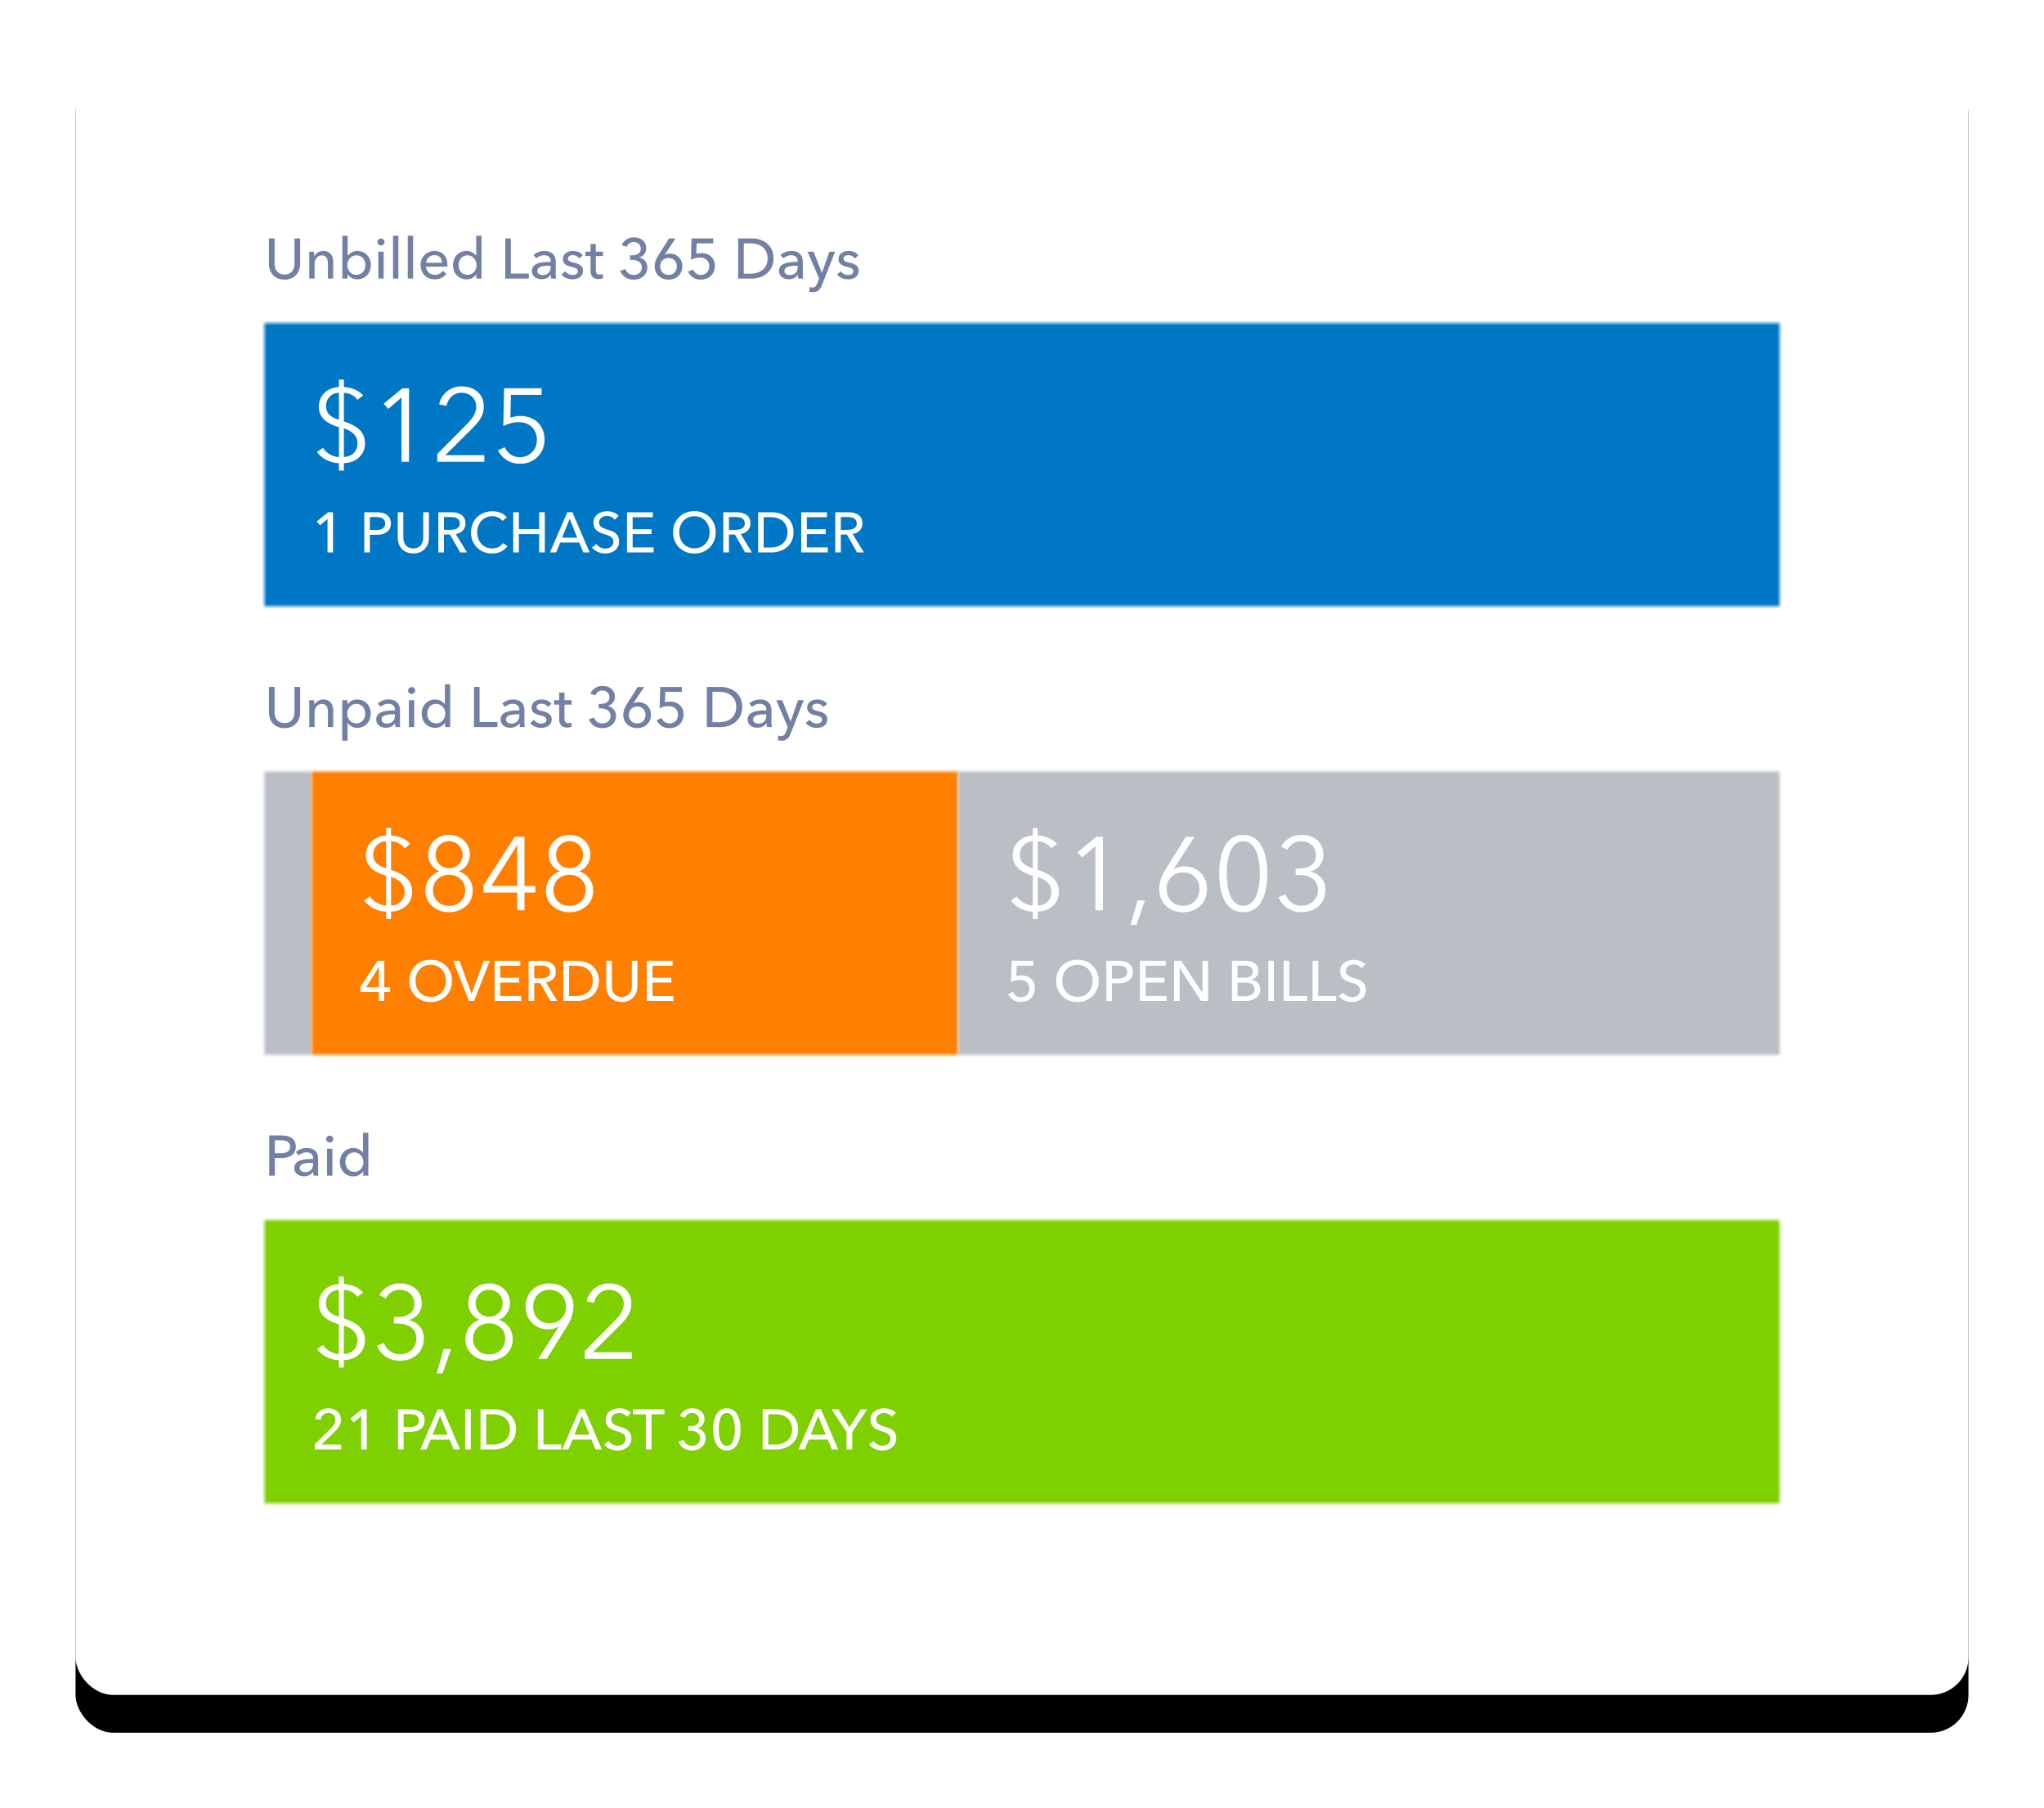 <?xml version="1.0" encoding="UTF-8"?>
<svg xmlns="http://www.w3.org/2000/svg" xmlns:xlink="http://www.w3.org/1999/xlink" width="433" height="383"><defs><rect id="b" width="401" height="351" rx="8"/><filter id="a" width="114%" height="116%" x="-7%" y="-5.7%" filterUnits="objectBoundingBox"><feOffset dy="8" in="SourceAlpha" result="shadowOffsetOuter1"/><feGaussianBlur in="shadowOffsetOuter1" result="shadowBlurOuter1" stdDeviation="8"/><feColorMatrix in="shadowBlurOuter1" values="0 0 0 0 0 0 0 0 0 0 0 0 0 0 0 0 0 0 0.08 0"/></filter><path id="c" d="M0 0h321v60H0z"/><path id="e" d="M0 0h10v60H0z"/><path id="g" d="M0 0h137v60H0z"/><path id="i" d="M0 0h174v60H0z"/><path id="k" d="M0 0h321v60H0z"/></defs><g fill="none" fill-rule="evenodd" transform="translate(16 8)"><use fill="#000" filter="url(#a)" xlink:href="#b"/><use fill="#FFF" xlink:href="#b"/><g transform="translate(40 60.41)"><mask id="d" fill="#fff"><use xlink:href="#c"/></mask><path fill="#0077C5" mask="url(#d)" d="M-5 65h331V-5H-5z"/></g><path fill="#FFF" fill-rule="nonzero" d="M54.55 100.5v8.5h-1.17v-7.08l-1.6 1.34-.69-.8 2.41-1.96h1.05zm6.62 8.5v-8.5h2.6c1.83 0 3.03.71 3.03 2.37 0 1.7-1.33 2.4-3.1 2.4h-1.34V109h-1.19zm1.19-7.49v2.75h1.26c1.16 0 1.98-.38 1.98-1.4 0-1.01-.84-1.35-1.96-1.35h-1.28zm9.2 7.7c-2.25 0-3.3-1.61-3.3-3.35v-5.36h1.18v5.28c0 1.17.53 2.37 2.11 2.37s2.11-1.2 2.11-2.37v-5.28h1.2v5.36c0 1.74-1.06 3.36-3.3 3.36zm6.48-3.99V109h-1.18v-8.5h2.72c1.64 0 3.02.63 3.02 2.36 0 1.24-.85 2.04-2.06 2.24l2.38 3.9h-1.44l-2.16-3.78h-1.28zm0-3.7v2.7h1.37c1.12 0 2-.34 2-1.36s-.88-1.35-1.91-1.35h-1.46zm12.52 5.51l.95.65a3.87 3.87 0 0 1-3.24 1.54 4.31 4.31 0 0 1-4.48-4.48c0-2.65 1.95-4.45 4.53-4.45 1.16 0 2.42.45 3.04 1.32l-.93.72c-.41-.58-1.24-1-2.11-1-1.97 0-3.23 1.55-3.23 3.41 0 1.9 1.23 3.42 3.19 3.42.95 0 1.78-.4 2.28-1.13zm2.16 1.97v-8.5h1.19v3.56h4.3v-3.56h1.2v8.5h-1.2v-3.89h-4.3V109h-1.19zm9.95-2.09l-.85 2.09h-1.32l3.68-8.5h1.08l3.65 8.5h-1.35l-.86-2.09h-4.03zm2.01-5.03l-1.6 3.99h3.19l-1.59-3.99zm10.38-.62l-.84.82c-.33-.47-.94-.8-1.65-.8-.77 0-1.66.42-1.66 1.38 0 .93.78 1.18 1.74 1.5 1.14.35 2.5.78 2.5 2.48 0 1.76-1.43 2.58-2.94 2.58a3.57 3.57 0 0 1-2.8-1.24l.93-.78c.4.59 1.11 1 1.9 1 .78 0 1.7-.45 1.7-1.46 0-1.03-.94-1.3-2.02-1.64-1.08-.34-2.2-.83-2.2-2.39 0-1.69 1.5-2.42 2.9-2.42 1 0 1.92.38 2.44.97zm2.96 3.85v2.83h4.44V109h-5.63v-8.5h5.45v1.05h-4.26v2.54h4v1.02h-4zm17.59-.37a4.35 4.35 0 0 1-4.51 4.48 4.33 4.33 0 0 1-4.5-4.48 4.3 4.3 0 0 1 4.5-4.45 4.3 4.3 0 0 1 4.5 4.45zm-1.29 0c0-1.86-1.24-3.4-3.22-3.4-1.96 0-3.2 1.54-3.2 3.4 0 1.9 1.25 3.4 3.2 3.4 1.96 0 3.22-1.5 3.22-3.4zm4.1.48V109h-1.2v-8.5h2.73c1.65 0 3.03.63 3.03 2.36 0 1.24-.86 2.04-2.07 2.24l2.38 3.9h-1.44l-2.16-3.78h-1.27zm0-3.7v2.7h1.36c1.12 0 2-.34 2-1.36s-.88-1.35-1.91-1.35h-1.45zm6.18 7.48v-8.5h2.91c2.17 0 4.59 1.24 4.59 4.25 0 2.9-2.42 4.25-4.59 4.25h-2.91zm1.18-7.46v6.42h1.5c2.04 0 3.54-1.18 3.54-3.2 0-2.1-1.5-3.22-3.55-3.22h-1.49zm9.14 3.57v2.83h4.44V109h-5.63v-8.5h5.45v1.05h-4.26v2.54h4v1.02h-4zm7.2.11V109h-1.18v-8.5h2.72c1.65 0 3.03.63 3.03 2.36 0 1.24-.85 2.04-2.07 2.24L167 109h-1.44l-2.16-3.78h-1.27zm0-3.7v2.7h1.38c1.11 0 1.99-.34 1.99-1.36s-.88-1.35-1.91-1.35h-1.45zM55.8 80.87V75.2a2.73 2.73 0 0 0-2.73 2.82c0 1.58 1.1 2.42 2.73 2.86zm1.05 1.87v6.05c1.3-.04 2.88-.81 2.88-3 0-1.49-1.2-2.52-2.88-3.05zM55.8 88.8v-6.31c-2-.62-4.25-1.65-4.25-4.34 0-2.55 1.96-4.07 4.25-4.18V72.4h1.05v1.58c1.41.05 3.08.62 4.07 1.78l-1.2.93a3.6 3.6 0 0 0-2.87-1.48v6.05c2.22.77 4.47 1.8 4.47 4.67 0 2.44-1.94 4.11-4.47 4.16v1.58H55.8v-1.58a6 6 0 0 1-4.65-2.34l1.26-.88a4.44 4.44 0 0 0 3.39 1.94zm14.85-14.56V89.8h-1.59V76.2l-2.81 2.4-.97-1.1 3.96-3.25h1.4zM86.6 88.4v1.41h-9.97v-1.65l6.38-6.44c.95-.97 1.87-2.14 1.87-3.57 0-1.8-1.4-2.97-3.08-2.97-1.67 0-2.88 1.17-3.21 2.77l-1.56-.3a4.74 4.74 0 0 1 4.77-3.81c2.51 0 4.69 1.45 4.69 4.29 0 2-1.17 3.34-2.53 4.7l-5.61 5.57h8.25zm12.12-14.16v1.4h-6.49l-.11 4.82a6.51 6.51 0 0 1 2.16-.35c2.92 0 5.06 1.98 5.06 4.88a4.98 4.98 0 0 1-5.17 5.22 4.95 4.95 0 0 1-4.67-2.84l1.43-.64a3.45 3.45 0 0 0 3.15 2.11 3.57 3.57 0 0 0 3.65-3.7c0-2.3-1.65-3.73-3.87-3.73-1.12 0-2.25.33-3.24.86l.16-8.03h7.94z"/><path fill="#7280A4" fill-rule="nonzero" d="M44.27 51.22c-2.24 0-3.3-1.62-3.3-3.36V42.5h1.19v5.28c0 1.17.53 2.37 2.11 2.37s2.11-1.2 2.11-2.37V42.5h1.2v5.36c0 1.74-1.06 3.36-3.3 3.36zm5.2-5.9h1.07c.02.28.04.69.04.93h.04c.28-.61 1.03-1.1 1.85-1.1 1.46 0 2.12 1.05 2.12 2.32V51h-1.13v-3.16c0-.92-.25-1.74-1.3-1.74-.88 0-1.52.75-1.52 1.88V51h-1.12v-4.46c0-.3-.02-.86-.05-1.23zm8.17 4.78h-.02v.9h-1.1v-9.07h1.13v4.23h.04c.38-.55 1.09-1 2.03-1 1.69 0 2.84 1.3 2.84 2.98 0 1.67-1.12 3.02-2.87 3.02-.8 0-1.6-.38-2.05-1.06zm3.76-1.96c0-1.06-.66-2.05-1.9-2.05-1.15 0-1.92.97-1.92 2.07s.77 2.05 1.92 2.05c1.24 0 1.9-1 1.9-2.07zm3.87-2.83V51h-1.13v-5.69h1.13zm.2-2.05c0 .4-.35.72-.76.72a.74.74 0 0 1-.75-.72c0-.4.34-.73.75-.73s.75.31.75.73zm2.92-1.33V51h-1.13v-9.07h1.13zm3.12 0V51h-1.13v-9.07h1.13zm2.75 5.72h3.38c-.02-.9-.55-1.6-1.6-1.6-.96 0-1.7.71-1.78 1.6zm4.52.46v.38h-4.52c.04.97.85 1.73 1.85 1.73.77 0 1.33-.38 1.65-.86l.8.63a2.93 2.93 0 0 1-2.45 1.17c-1.73 0-3-1.2-3-3a2.88 2.88 0 0 1 2.94-3c1.68 0 2.73 1.14 2.73 2.95zm6.11 1.99a2.43 2.43 0 0 1-2.05 1.06c-1.75 0-2.87-1.35-2.87-3.02 0-1.68 1.15-2.98 2.86-2.98.92 0 1.63.45 2.03 1h.02v-4.23h1.13V51h-1.1v-.9h-.02zm-3.74-1.96c0 1.07.65 2.07 1.88 2.07 1.15 0 1.92-.96 1.92-2.05s-.77-2.07-1.92-2.07c-1.23 0-1.88.99-1.88 2.05zm11.07-5.64v7.44h3.8V51h-4.98v-8.5h1.18zm8.43 4.97v-.15c0-.84-.57-1.25-1.4-1.25-.64 0-1.24.27-1.63.66l-.6-.72a3.4 3.4 0 0 1 2.33-.85c1.63 0 2.38.97 2.38 2.23v2.48c0 .39.02.85.08 1.13h-1.02a3.7 3.7 0 0 1-.1-.82h-.03c-.4.62-1.06.96-1.9.96-.9 0-2.07-.44-2.07-1.75 0-1.71 2.04-1.92 3.96-1.92zm0 .82h-.28c-1.11 0-2.53.12-2.53 1.08 0 .67.6.89 1.16.89 1.06 0 1.65-.71 1.65-1.67v-.3zm6.81-2.2l-.78.66c-.25-.4-.74-.7-1.32-.7-.51 0-1.05.2-1.05.74 0 .48.43.66 1.3.85 1.07.24 1.9.68 1.9 1.68 0 1.34-1.11 1.84-2.27 1.84-.86 0-1.75-.34-2.29-1.02l.8-.69c.3.45.88.8 1.52.8.56 0 1.13-.21 1.13-.83 0-.53-.52-.72-1.5-.95-.75-.18-1.65-.5-1.65-1.57 0-1.23 1.07-1.74 2.15-1.74.8 0 1.66.32 2.06.93zm4.26-.78v.93h-1.5v2.96c0 .68.23.96.8.96.2 0 .46-.05.66-.14l.03.92c-.26.1-.61.16-.96.16-1.07 0-1.65-.6-1.65-1.78v-3.08H108v-.93h1.1v-1.63h1.11v1.63h1.51zm5.75 1.73v-.96h.37c.98 0 1.9-.32 1.9-1.42 0-.85-.7-1.4-1.5-1.4-.7 0-1.24.4-1.49 1.04l-1.05-.37a2.7 2.7 0 0 1 2.59-1.64c1.41 0 2.61.8 2.61 2.3 0 .95-.62 1.7-1.5 1.93v.03c1 .2 1.73.98 1.73 2.07 0 1.7-1.39 2.6-2.84 2.6-1.35 0-2.43-.6-2.9-1.88l1.09-.36c.25.74.9 1.25 1.78 1.25.86 0 1.7-.54 1.7-1.62 0-1.19-1.12-1.57-2.13-1.57h-.36zm9.64-4.54l-2.28 3.42.01.03c.24-.15.7-.23 1.06-.23a2.6 2.6 0 0 1 2.65 2.66c0 1.7-1.26 2.84-2.93 2.84-1.7 0-2.94-1.2-2.94-2.8 0-.92.34-1.63.83-2.41l2.22-3.5h1.38zm-3.25 5.93c0 1 .7 1.8 1.76 1.8 1.04 0 1.75-.75 1.75-1.81 0-1.02-.68-1.78-1.74-1.78-1.07 0-1.77.75-1.77 1.8zm11.22-5.93v1.04h-3.5l-.08 2.23c.31-.11.74-.16 1.1-.16 1.62 0 2.84 1.03 2.84 2.68 0 1.77-1.28 2.93-2.97 2.93a2.81 2.81 0 0 1-2.71-1.7l1.06-.43c.26.69.9 1.14 1.65 1.14 1 0 1.78-.73 1.78-1.82 0-1.29-.94-1.86-2-1.86-.63 0-1.35.19-1.88.47l.12-4.52h4.59zm5.29 8.5v-8.5h2.91c2.18 0 4.59 1.24 4.59 4.25 0 2.9-2.41 4.25-4.59 4.25h-2.91zm1.19-7.46v6.42h1.48c2.06 0 3.56-1.18 3.56-3.2 0-2.1-1.5-3.22-3.56-3.22h-1.48zm11.42 3.93v-.15c0-.84-.56-1.25-1.4-1.25-.64 0-1.24.27-1.62.66l-.6-.72a3.4 3.4 0 0 1 2.32-.85c1.64 0 2.38.97 2.38 2.23v2.48c0 .39.02.85.08 1.13h-1.02a3.7 3.7 0 0 1-.1-.82H153c-.4.62-1.05.96-1.9.96-.9 0-2.07-.44-2.07-1.75 0-1.71 2.04-1.92 3.96-1.92zm0 .82h-.28c-1.11 0-2.53.12-2.53 1.08 0 .67.6.89 1.17.89 1.05 0 1.64-.71 1.64-1.67v-.3zm3.36-2.98l1.76 4.47h.03l1.57-4.47h1.2l-2.76 7.03c-.37.95-.85 1.54-1.97 1.54-.24 0-.49-.02-.74-.08l.1-1c.19.06.39.1.57.1.59 0 .82-.34 1.06-.95l.36-.95-2.44-5.69h1.26zm9.5.78l-.78.66c-.25-.4-.74-.7-1.32-.7-.51 0-1.05.2-1.05.74 0 .48.43.66 1.3.85 1.07.24 1.9.68 1.9 1.68 0 1.34-1.11 1.84-2.27 1.84-.86 0-1.75-.34-2.29-1.02l.8-.69c.3.45.88.8 1.52.8.56 0 1.13-.21 1.13-.83 0-.53-.52-.72-1.5-.95-.75-.18-1.65-.5-1.65-1.57 0-1.23 1.07-1.74 2.15-1.74.8 0 1.66.32 2.06.93z"/><g transform="translate(40 155.41)"><mask id="f" fill="#fff"><use xlink:href="#e"/></mask><path fill="#BABEC5" mask="url(#f)" d="M-5 65h20V-5H-5z"/></g><g transform="translate(50 155.41)"><mask id="h" fill="#fff"><use xlink:href="#g"/></mask><path fill="#FF8000" mask="url(#h)" d="M-5 65h147V-5H-5z"/></g><path fill="#FFF" fill-rule="nonzero" d="M65.41 195.5v5.6h1.23v1H65.4v1.9h-1.13v-1.9h-3.9v-1.06l3.6-5.54h1.43zm-1.13 5.6v-4.26h-.02l-2.69 4.26h2.71zm15.46-1.36a4.35 4.35 0 0 1-4.51 4.48 4.33 4.33 0 0 1-4.49-4.48 4.3 4.3 0 0 1 4.49-4.45 4.3 4.3 0 0 1 4.51 4.45zm-1.28 0c0-1.86-1.25-3.4-3.23-3.4-1.96 0-3.2 1.54-3.2 3.4 0 1.9 1.25 3.4 3.2 3.4 1.97 0 3.23-1.5 3.23-3.4zm2.88-4.24l2.55 6.96h.04l2.55-6.96h1.29l-3.34 8.5h-1.1l-3.31-8.5h1.32zm8.62 4.61v2.83h4.44V204h-5.62v-8.5h5.44v1.05h-4.26v2.54h4.01v1.02h-4zm7.22.11V204h-1.2v-8.5h2.73c1.65 0 3.03.63 3.03 2.36 0 1.24-.86 2.04-2.07 2.24l2.38 3.9h-1.44l-2.16-3.78h-1.27zm0-3.7v2.7h1.36c1.12 0 2-.34 2-1.36s-.88-1.35-1.91-1.35h-1.45zm6.18 7.48v-8.5h2.91c2.17 0 4.59 1.24 4.59 4.25 0 2.9-2.42 4.25-4.59 4.25h-2.91zm1.18-7.46v6.42h1.5c2.04 0 3.54-1.18 3.54-3.2 0-2.1-1.5-3.22-3.55-3.22h-1.49zm11.19 7.68c-2.25 0-3.3-1.62-3.3-3.36v-5.36h1.19v5.28c0 1.17.52 2.37 2.1 2.37s2.12-1.2 2.12-2.37v-5.28h1.19v5.36c0 1.74-1.06 3.36-3.3 3.36zm6.49-4.1v2.82h4.44V204h-5.63v-8.5h5.45v1.05h-4.26v2.54h4v1.02h-4zm-56.43-24.24v-5.68a2.73 2.73 0 0 0-2.73 2.82c0 1.58 1.1 2.42 2.73 2.86zm1.05 1.87v6.05c1.3-.04 2.88-.81 2.88-3 0-1.49-1.2-2.52-2.88-3.05zm-1.05 6.05v-6.31c-2-.62-4.25-1.65-4.25-4.34 0-2.55 1.96-4.07 4.25-4.18v-1.58h1.05v1.58c1.41.05 3.08.62 4.07 1.78l-1.2.93a3.6 3.6 0 0 0-2.87-1.48v6.05c2.22.77 4.47 1.8 4.47 4.67 0 2.44-1.94 4.11-4.47 4.16v1.58H65.8v-1.58a6 6 0 0 1-4.65-2.34l1.26-.88a4.44 4.44 0 0 0 3.39 1.94zm15.4-7.24a4.17 4.17 0 0 1 2.94 4.16c0 2.73-2.33 4.49-4.99 4.49s-5-1.76-5-4.49a4.2 4.2 0 0 1 2.95-4.16v-.04a3.68 3.68 0 0 1-2.35-3.52c0-2.53 2.02-4.16 4.4-4.16 2.38 0 4.4 1.63 4.4 4.16 0 1.6-.97 3.06-2.35 3.52v.04zm-4.91-3.47c0 1.62 1.28 2.79 2.86 2.79a2.77 2.77 0 0 0 2.86-2.8c0-1.67-1.23-2.9-2.86-2.9s-2.86 1.23-2.86 2.9zm-.55 7.45c0 1.9 1.36 3.33 3.41 3.33s3.41-1.43 3.41-3.33c0-1.87-1.36-3.25-3.41-3.25s-3.41 1.38-3.41 3.25zm19.38-11.3v10.42h2.29v1.39h-2.29v3.76h-1.54v-3.76h-7.13v-1.54l6.6-10.27h2.07zm-1.54 10.42v-8.64h-.04l-5.44 8.64h5.48zm13.14-3.1a4.17 4.17 0 0 1 2.94 4.16c0 2.73-2.33 4.49-4.99 4.49s-5-1.76-5-4.49a4.2 4.2 0 0 1 2.95-4.16v-.04a3.68 3.68 0 0 1-2.35-3.52c0-2.53 2.02-4.16 4.4-4.16 2.38 0 4.4 1.63 4.4 4.16 0 1.6-.97 3.06-2.35 3.52v.04zm-4.91-3.47c0 1.62 1.28 2.79 2.86 2.79a2.77 2.77 0 0 0 2.86-2.8c0-1.67-1.23-2.9-2.86-2.9s-2.86 1.23-2.86 2.9zm-.55 7.45c0 1.9 1.36 3.33 3.41 3.33s3.41-1.43 3.41-3.33c0-1.87-1.36-3.25-3.41-3.25s-3.41 1.38-3.41 3.25z"/><g transform="translate(187 155.41)"><mask id="j" fill="#fff"><use xlink:href="#i"/></mask><path fill="#BABEC5" mask="url(#j)" d="M-5 65h184V-5H-5z"/></g><path fill="#FFF" fill-rule="nonzero" d="M202.88 195.5v1.04h-3.5l-.08 2.23c.32-.11.75-.16 1.1-.16 1.63 0 2.84 1.03 2.84 2.68 0 1.77-1.27 2.93-2.96 2.93a2.81 2.81 0 0 1-2.72-1.7l1.06-.43c.26.69.9 1.14 1.66 1.14 1 0 1.77-.73 1.77-1.82 0-1.29-.93-1.86-1.99-1.86-.64 0-1.36.19-1.88.47l.12-4.52h4.58zm13.86 4.24a4.35 4.35 0 0 1-4.51 4.48 4.33 4.33 0 0 1-4.49-4.48 4.3 4.3 0 0 1 4.49-4.45 4.3 4.3 0 0 1 4.51 4.45zm-1.28 0c0-1.86-1.25-3.4-3.23-3.4-1.96 0-3.2 1.54-3.2 3.4 0 1.9 1.25 3.4 3.2 3.4 1.97 0 3.23-1.5 3.23-3.4zm2.9 4.26v-8.5h2.6c1.83 0 3.03.71 3.03 2.37 0 1.7-1.33 2.4-3.1 2.4h-1.34V204h-1.19zm1.19-7.49v2.75h1.26c1.16 0 1.98-.38 1.98-1.4 0-1.01-.84-1.35-1.96-1.35h-1.28zm7.14 3.6v2.83h4.44V204h-5.63v-8.5h5.45v1.05h-4.26v2.54h4v1.02h-4zm7.57-4.6l4.44 6.79h.02v-6.8h1.2v8.5h-1.5l-4.5-6.94h-.02V204h-1.19v-8.5h1.55zm10.72 8.49v-8.5h2.92c1.29 0 2.67.53 2.67 2.15 0 .94-.6 1.61-1.49 1.85v.02c1.1.14 1.88.88 1.88 2.07 0 1.63-1.41 2.41-3.19 2.41h-2.8zm1.18-7.5v2.6h1.55c.91 0 1.67-.4 1.67-1.33 0-.91-.73-1.27-1.86-1.27h-1.36zm0 3.6v2.9h1.5c1 0 2.1-.32 2.1-1.47 0-1-.7-1.43-2-1.43h-1.6zm7.7-4.6v8.5h-1.18v-8.5h1.19zm3.26 0v7.44h3.8V204h-4.99v-8.5h1.19zm6.13 0v7.44h3.8V204h-4.99v-8.5h1.2zm10.01.76l-.84.82c-.34-.47-.95-.8-1.66-.8-.76 0-1.65.42-1.65 1.38 0 .93.78 1.18 1.74 1.5 1.14.35 2.5.78 2.5 2.48 0 1.76-1.43 2.58-2.95 2.58a3.57 3.57 0 0 1-2.8-1.24l.93-.78c.4.59 1.12 1 1.9 1 .79 0 1.7-.45 1.7-1.46 0-1.03-.93-1.3-2.01-1.64-1.08-.34-2.21-.83-2.21-2.39 0-1.69 1.51-2.42 2.91-2.42.99 0 1.91.38 2.44.97zm-70.47-20.38v-5.68a2.73 2.73 0 0 0-2.73 2.82c0 1.58 1.1 2.42 2.73 2.86zm1.05 1.87v6.05c1.3-.04 2.88-.81 2.88-3 0-1.49-1.2-2.52-2.88-3.05zm-1.05 6.05v-6.31c-2-.62-4.25-1.65-4.25-4.34 0-2.55 1.96-4.07 4.25-4.18v-1.58h1.05v1.58c1.41.05 3.08.62 4.07 1.78l-1.2.93a3.6 3.6 0 0 0-2.87-1.48v6.05c2.22.77 4.47 1.8 4.47 4.67 0 2.44-1.94 4.11-4.47 4.16v1.58h-1.05v-1.58a6 6 0 0 1-4.65-2.34l1.26-.88a4.44 4.44 0 0 0 3.39 1.94zm14.85-14.56v15.57h-1.59V171.2l-2.81 2.4-.97-1.1 3.96-3.25h1.4zm8.9 13.48l-1.78 5.17h-1.25l1.47-5.17h1.57zm10.5-13.48l-4.38 6.8.05.04a4.2 4.2 0 0 1 2.22-.57c2.7 0 4.75 1.95 4.75 4.8 0 2.9-2.13 4.9-5.06 4.9-2.93 0-5.06-2-5.06-4.9a8 8 0 0 1 1.4-4.23l4.25-6.84h1.83zm-5.9 11.06c0 2.03 1.43 3.57 3.48 3.57s3.48-1.54 3.48-3.57c0-2-1.35-3.52-3.48-3.52s-3.48 1.52-3.48 3.52zm16.24-11.46c3.87 0 5.1 4.16 5.1 8.2 0 4.05-1.23 8.17-5.1 8.17-3.92 0-5.1-4.12-5.1-8.16 0-4.05 1.18-8.21 5.1-8.21zm0 1.34c-2.77 0-3.5 3.76-3.5 6.87s.73 6.8 3.5 6.8c2.73 0 3.5-3.7 3.5-6.8s-.77-6.87-3.5-6.87zm11.09 7.15v-1.36h.68c2 0 3.63-.8 3.63-2.86 0-1.74-1.4-2.93-3.08-2.93-1.3 0-2.35.64-2.97 1.83l-1.34-.7a4.8 4.8 0 0 1 4.4-2.47c2.44 0 4.55 1.47 4.55 4.18a3.6 3.6 0 0 1-2.7 3.56v.05a3.83 3.83 0 0 1 3.14 3.87c0 2.97-2.3 4.7-5.01 4.7a5.11 5.11 0 0 1-4.93-3.18l1.5-.55a3.54 3.54 0 0 0 3.43 2.37c1.78 0 3.43-1.25 3.43-3.34 0-2.35-2-3.17-4.05-3.17h-.68z"/><path fill="#7280A4" fill-rule="nonzero" d="M44.27 146.22c-2.24 0-3.3-1.62-3.3-3.36v-5.36h1.19v5.28c0 1.17.53 2.37 2.11 2.37s2.11-1.2 2.11-2.37v-5.28h1.2v5.36c0 1.74-1.06 3.36-3.3 3.36zm5.2-5.9h1.07c.02.28.04.69.04.93h.04c.28-.61 1.03-1.1 1.85-1.1 1.46 0 2.12 1.05 2.12 2.32V146h-1.13v-3.16c0-.92-.25-1.74-1.3-1.74-.88 0-1.52.75-1.52 1.88V146h-1.12v-4.46c0-.3-.02-.86-.05-1.23zm8.16 4.83v3.73H56.5v-8.57h1.1v.89h.04a2.37 2.37 0 0 1 2.05-1.04c1.7 0 2.85 1.3 2.85 2.98 0 1.67-1.12 3.02-2.87 3.02a2.4 2.4 0 0 1-2-1.01h-.04zm3.74-2c0-1.07-.66-2.06-1.9-2.06-1.15 0-1.91.97-1.91 2.07s.76 2.05 1.92 2.05c1.23 0 1.9-1 1.9-2.07zm6.28-.68v-.15c0-.84-.57-1.25-1.4-1.25-.64 0-1.24.27-1.63.66l-.6-.72a3.4 3.4 0 0 1 2.33-.85c1.63 0 2.38.97 2.38 2.23v2.48c0 .39.02.85.08 1.13H67.8a3.7 3.7 0 0 1-.1-.82h-.03c-.4.62-1.06.96-1.9.96-.9 0-2.07-.44-2.07-1.75 0-1.71 2.04-1.92 3.96-1.92zm0 .82h-.28c-1.11 0-2.53.12-2.53 1.08 0 .67.6.89 1.16.89 1.06 0 1.65-.71 1.65-1.67v-.3zm4.1-2.98V146h-1.13v-5.69h1.13zm.2-2.05c0 .4-.35.72-.76.72a.74.74 0 0 1-.75-.72c0-.4.34-.73.75-.73s.75.31.75.73zm6.3 6.84a2.43 2.43 0 0 1-2.05 1.06c-1.75 0-2.86-1.35-2.86-3.02 0-1.68 1.15-2.98 2.85-2.98.93 0 1.63.45 2.03 1h.02v-4.23h1.13V146h-1.09v-.9h-.02zm-3.74-1.96c0 1.07.65 2.07 1.89 2.07 1.15 0 1.92-.96 1.92-2.05s-.77-2.07-1.92-2.07c-1.24 0-1.89.99-1.89 2.05zm11.08-5.64v7.44h3.79V146H84.4v-8.5h1.19zm8.42 4.97v-.15c0-.84-.56-1.25-1.4-1.25-.64 0-1.24.27-1.62.66l-.6-.72a3.4 3.4 0 0 1 2.33-.85c1.63 0 2.37.97 2.37 2.23v2.48c0 .39.03.85.09 1.13h-1.02a3.7 3.7 0 0 1-.1-.82h-.04c-.4.62-1.05.96-1.9.96-.9 0-2.07-.44-2.07-1.75 0-1.71 2.04-1.92 3.96-1.92zm0 .82h-.27c-1.12 0-2.54.12-2.54 1.08 0 .67.6.89 1.17.89 1.05 0 1.64-.71 1.64-1.67v-.3zm6.82-2.2l-.78.66c-.25-.4-.75-.7-1.32-.7-.52 0-1.06.2-1.06.74 0 .48.43.66 1.3.85 1.08.24 1.9.68 1.9 1.68 0 1.34-1.11 1.84-2.26 1.84-.87 0-1.75-.34-2.3-1.02l.81-.69c.3.45.88.8 1.51.8.57 0 1.13-.21 1.13-.83 0-.53-.52-.72-1.49-.95-.75-.18-1.65-.5-1.65-1.57 0-1.23 1.06-1.74 2.14-1.74.8 0 1.66.32 2.07.93zm4.26-.78v.93h-1.51v2.96c0 .68.24.96.8.96.2 0 .47-.05.66-.14l.04.92c-.27.1-.62.16-.96.16-1.07 0-1.66-.6-1.66-1.78v-3.08h-1.1v-.93h1.1v-1.63h1.12v1.63h1.5zm5.75 1.73v-.96h.37c.97 0 1.9-.32 1.9-1.42 0-.85-.7-1.4-1.5-1.4-.71 0-1.24.4-1.5 1.04l-1.05-.37a2.7 2.7 0 0 1 2.6-1.64c1.4 0 2.6.8 2.6 2.3 0 .95-.62 1.7-1.5 1.93v.03c1 .2 1.74.98 1.74 2.07 0 1.7-1.4 2.6-2.85 2.6-1.34 0-2.42-.6-2.89-1.88l1.08-.36c.25.74.9 1.25 1.79 1.25.85 0 1.7-.54 1.7-1.62 0-1.19-1.13-1.57-2.13-1.57h-.36zm9.63-4.54l-2.28 3.42.01.03c.24-.15.7-.23 1.06-.23a2.6 2.6 0 0 1 2.65 2.66c0 1.7-1.26 2.84-2.93 2.84-1.69 0-2.94-1.2-2.94-2.8 0-.92.34-1.63.83-2.41l2.22-3.5h1.38zm-3.25 5.93c0 1 .7 1.8 1.76 1.8 1.05 0 1.76-.75 1.76-1.81 0-1.02-.69-1.78-1.74-1.78-1.07 0-1.78.75-1.78 1.8zm11.22-5.93v1.04h-3.5l-.08 2.23c.32-.11.75-.16 1.1-.16 1.63 0 2.84 1.03 2.84 2.68 0 1.77-1.27 2.93-2.96 2.93a2.81 2.81 0 0 1-2.72-1.7l1.06-.43c.26.69.9 1.14 1.66 1.14 1 0 1.77-.73 1.77-1.82 0-1.29-.93-1.86-1.99-1.86-.64 0-1.36.19-1.88.47l.12-4.52h4.58zm5.3 8.5v-8.5h2.9c2.18 0 4.6 1.24 4.6 4.25 0 2.9-2.42 4.25-4.6 4.25h-2.9zm1.18-7.46v6.42h1.49c2.05 0 3.55-1.18 3.55-3.2 0-2.1-1.5-3.22-3.55-3.22h-1.49zm11.42 3.93v-.15c0-.84-.56-1.25-1.4-1.25-.64 0-1.24.27-1.62.66l-.6-.72a3.4 3.4 0 0 1 2.33-.85c1.63 0 2.37.97 2.37 2.23v2.48c0 .39.03.85.09 1.13h-1.02a3.7 3.7 0 0 1-.1-.82h-.03c-.41.62-1.06.96-1.91.96-.9 0-2.07-.44-2.07-1.75 0-1.71 2.04-1.92 3.96-1.92zm0 .82h-.27c-1.12 0-2.53.12-2.53 1.08 0 .67.6.89 1.16.89 1.06 0 1.64-.71 1.64-1.67v-.3zm3.36-2.98l1.77 4.47h.02l1.57-4.47h1.2l-2.76 7.03c-.37.95-.85 1.54-1.96 1.54-.24 0-.5-.02-.75-.08l.11-1c.18.06.38.1.56.1.6 0 .82-.34 1.06-.95l.36-.95-2.44-5.69h1.26zm9.5.78l-.77.66c-.25-.4-.75-.7-1.32-.7-.52 0-1.06.2-1.06.74 0 .48.43.66 1.3.85 1.08.24 1.9.68 1.9 1.68 0 1.34-1.11 1.84-2.26 1.84-.87 0-1.75-.34-2.3-1.02l.81-.69c.3.45.88.8 1.51.8.57 0 1.13-.21 1.13-.83 0-.53-.52-.72-1.49-.95-.75-.18-1.65-.5-1.65-1.57 0-1.23 1.06-1.74 2.14-1.74.8 0 1.66.32 2.07.93z"/><g transform="translate(40 250.41)"><mask id="l" fill="#fff"><use xlink:href="#k"/></mask><path fill="#7FD000" mask="url(#l)" d="M-5 65h331V-5H-5z"/></g><path fill="#FFF" fill-rule="nonzero" d="M56.26 297.96V299h-5.54v-1.12l3.38-3.36c.52-.52.94-1.08.94-1.8 0-.88-.67-1.46-1.51-1.46-.87 0-1.45.62-1.6 1.48l-1.14-.2c.2-1.3 1.3-2.25 2.75-2.25 1.42 0 2.69.83 2.69 2.41 0 1.1-.63 1.84-1.37 2.57l-2.76 2.69h4.16zm5.43-7.46v8.5h-1.17v-7.08l-1.6 1.34-.69-.8 2.41-1.96h1.05zm6.62 8.5v-8.5h2.6c1.83 0 3.03.71 3.03 2.37 0 1.7-1.33 2.4-3.1 2.4H69.5V299h-1.19zm1.19-7.49v2.75h1.26c1.16 0 1.98-.38 1.98-1.4 0-1.01-.84-1.35-1.96-1.35H69.5zm5.71 5.4l-.85 2.09h-1.32l3.68-8.5h1.08l3.65 8.5h-1.34l-.87-2.09h-4.03zm2.02-5.03l-1.6 3.99h3.18l-1.58-3.99zm6.5-1.38v8.5h-1.19v-8.5h1.2zm2.07 8.5v-8.5h2.91c2.17 0 4.59 1.24 4.59 4.25 0 2.9-2.42 4.25-4.59 4.25H85.8zm1.18-7.46v6.42h1.5c2.04 0 3.54-1.18 3.54-3.2 0-2.1-1.5-3.22-3.55-3.22h-1.49zm12.14-1.04v7.44h3.79V299h-4.98v-8.5h1.19zm6.14 6.41l-.85 2.09h-1.32l3.68-8.5h1.08l3.65 8.5h-1.34l-.87-2.09h-4.03zm2.02-5.03l-1.6 3.99h3.18l-1.58-3.99zm10.38-.62l-.84.82c-.34-.47-.95-.8-1.66-.8-.77 0-1.66.42-1.66 1.38 0 .93.78 1.18 1.74 1.5 1.14.35 2.5.78 2.5 2.48 0 1.76-1.43 2.58-2.94 2.58a3.57 3.57 0 0 1-2.8-1.24l.93-.78c.4.59 1.11 1 1.9 1 .79 0 1.7-.45 1.7-1.46 0-1.03-.94-1.3-2.02-1.64-1.08-.34-2.2-.83-2.2-2.39 0-1.69 1.5-2.42 2.91-2.42.98 0 1.9.38 2.44.97zm4.35.29V299h-1.19v-7.45h-2.72v-1.05h6.64v1.05H122zm7.8 3.49v-.96h.37c.98 0 1.9-.32 1.9-1.42 0-.85-.7-1.4-1.5-1.4-.7 0-1.24.4-1.49 1.04l-1.05-.37a2.7 2.7 0 0 1 2.59-1.64c1.41 0 2.61.8 2.61 2.3 0 .95-.62 1.7-1.5 1.93v.03c1 .2 1.73.98 1.73 2.07 0 1.7-1.39 2.6-2.84 2.6-1.35 0-2.43-.6-2.9-1.88l1.09-.36c.25.74.9 1.25 1.78 1.25.86 0 1.7-.54 1.7-1.62 0-1.19-1.12-1.57-2.13-1.57h-.36zm8.16-4.75c2.02 0 2.9 1.99 2.9 4.46 0 2.49-.88 4.47-2.9 4.47-2.03 0-2.9-1.98-2.9-4.47 0-2.47.87-4.46 2.9-4.46zm0 .97c-1.4 0-1.71 2.06-1.71 3.5 0 1.43.3 3.47 1.71 3.47 1.38 0 1.7-2.04 1.7-3.48 0-1.43-.32-3.49-1.7-3.49zm7.6 7.74v-8.5h2.91c2.18 0 4.59 1.24 4.59 4.25 0 2.9-2.41 4.25-4.59 4.25h-2.91zm1.19-7.46v6.42h1.48c2.06 0 3.56-1.18 3.56-3.2 0-2.1-1.5-3.22-3.56-3.22h-1.48zm8.56 5.37l-.85 2.09h-1.32l3.69-8.5h1.08l3.64 8.5h-1.34l-.86-2.09h-4.04zm2.02-5.03l-1.6 3.99h3.18l-1.58-3.99zm7.19 3.45V299h-1.2v-3.67l-3.18-4.83h1.46l2.35 3.84 2.37-3.84h1.38l-3.18 4.83zm9.24-4.07l-.84.82c-.34-.47-.95-.8-1.66-.8-.77 0-1.65.42-1.65 1.38 0 .93.78 1.18 1.74 1.5 1.14.35 2.5.78 2.5 2.48 0 1.76-1.44 2.58-2.95 2.58a3.57 3.57 0 0 1-2.8-1.24l.93-.78c.4.59 1.12 1 1.9 1 .79 0 1.7-.45 1.7-1.46 0-1.03-.94-1.3-2.02-1.64-1.08-.34-2.2-.83-2.2-2.39 0-1.69 1.5-2.42 2.91-2.42.99 0 1.91.38 2.44.97zM55.79 270.88v-5.68a2.73 2.73 0 0 0-2.73 2.82c0 1.58 1.1 2.42 2.73 2.86zm1.05 1.87v6.05c1.3-.04 2.88-.81 2.88-3 0-1.49-1.2-2.52-2.88-3.05zm-1.05 6.05v-6.31c-2-.62-4.25-1.65-4.25-4.34 0-2.55 1.96-4.07 4.25-4.18v-1.58h1.05v1.58c1.41.05 3.08.62 4.07 1.78l-1.2.93a3.6 3.6 0 0 0-2.87-1.48v6.05c2.22.77 4.47 1.8 4.47 4.67 0 2.44-1.94 4.11-4.47 4.16v1.58H55.8v-1.58a6 6 0 0 1-4.65-2.34l1.26-.88a4.44 4.44 0 0 0 3.39 1.94zm11.68-6.47v-1.36h.68c2 0 3.63-.8 3.63-2.86 0-1.74-1.4-2.93-3.08-2.93-1.3 0-2.35.64-2.97 1.83l-1.34-.7a4.8 4.8 0 0 1 4.4-2.47c2.44 0 4.55 1.47 4.55 4.18a3.6 3.6 0 0 1-2.7 3.56v.05a3.83 3.83 0 0 1 3.14 3.87c0 2.97-2.3 4.7-5.01 4.7a5.11 5.11 0 0 1-4.93-3.18l1.5-.55a3.54 3.54 0 0 0 3.43 2.37c1.78 0 3.43-1.25 3.43-3.34 0-2.35-2-3.17-4.05-3.17h-.68zm12.08 5.4l-1.79 5.16h-1.25l1.47-5.17h1.57zm10.12-6.17a4.17 4.17 0 0 1 2.94 4.16c0 2.73-2.33 4.49-4.99 4.49s-5-1.76-5-4.49a4.2 4.2 0 0 1 2.95-4.16v-.04a3.68 3.68 0 0 1-2.35-3.52c0-2.53 2.02-4.16 4.4-4.16 2.38 0 4.4 1.63 4.4 4.16 0 1.6-.97 3.06-2.35 3.52v.04zm-4.91-3.47c0 1.62 1.28 2.79 2.86 2.79a2.77 2.77 0 0 0 2.86-2.8c0-1.67-1.23-2.9-2.86-2.9s-2.86 1.23-2.86 2.9zm-.55 7.45c0 1.9 1.36 3.33 3.41 3.33s3.41-1.43 3.41-3.33c0-1.87-1.36-3.25-3.41-3.25s-3.41 1.38-3.41 3.25zm13.8 4.27l4.37-6.8-.04-.04a4.2 4.2 0 0 1-2.22.57 4.61 4.61 0 0 1-4.76-4.8c0-2.9 2.14-4.9 5.06-4.9 2.93 0 5.06 2 5.06 4.9a8 8 0 0 1-1.4 4.23l-4.25 6.84H98zm5.89-11.06c0-2.03-1.43-3.57-3.48-3.57-2.04 0-3.47 1.54-3.47 3.57 0 2 1.34 3.52 3.47 3.52s3.48-1.52 3.48-3.52zm13.95 9.65v1.41h-9.97v-1.65l6.38-6.44c.95-.97 1.87-2.14 1.87-3.57 0-1.8-1.4-2.97-3.08-2.97-1.67 0-2.88 1.17-3.21 2.77l-1.56-.3a4.74 4.74 0 0 1 4.77-3.81c2.51 0 4.69 1.45 4.69 4.29 0 2-1.17 3.34-2.53 4.7l-5.61 5.57h8.25z"/><path fill="#7280A4" fill-rule="nonzero" d="M41.03 241v-8.5h2.6c1.83 0 3.03.71 3.03 2.37 0 1.7-1.33 2.4-3.1 2.4h-1.34V241h-1.19zm1.19-7.49v2.75h1.26c1.16 0 1.98-.38 1.98-1.4 0-1.01-.84-1.35-1.96-1.35h-1.28zm8.09 3.96v-.15c0-.84-.57-1.25-1.4-1.25-.64 0-1.24.27-1.63.66l-.6-.72a3.4 3.4 0 0 1 2.33-.85c1.63 0 2.38.97 2.38 2.23v2.48c0 .39.02.85.08 1.13h-1.02a3.7 3.7 0 0 1-.1-.82h-.03c-.4.62-1.06.96-1.9.96-.9 0-2.07-.44-2.07-1.75 0-1.71 2.04-1.92 3.96-1.92zm0 .82h-.28c-1.11 0-2.53.12-2.53 1.08 0 .67.6.89 1.16.89 1.06 0 1.65-.71 1.65-1.67v-.3zm4.1-2.98V241h-1.13v-5.69h1.13zm.2-2.05c0 .4-.35.72-.76.72a.74.74 0 0 1-.75-.72c0-.4.34-.73.75-.73s.75.31.75.73zm6.3 6.84a2.43 2.43 0 0 1-2.05 1.06c-1.75 0-2.86-1.35-2.86-3.02 0-1.68 1.15-2.98 2.85-2.98.93 0 1.63.45 2.03 1h.02v-4.23h1.13V241h-1.09v-.9h-.02zm-3.74-1.96c0 1.07.65 2.07 1.89 2.07 1.15 0 1.92-.96 1.92-2.05s-.77-2.07-1.92-2.07c-1.24 0-1.89.99-1.89 2.05z"/></g></svg>